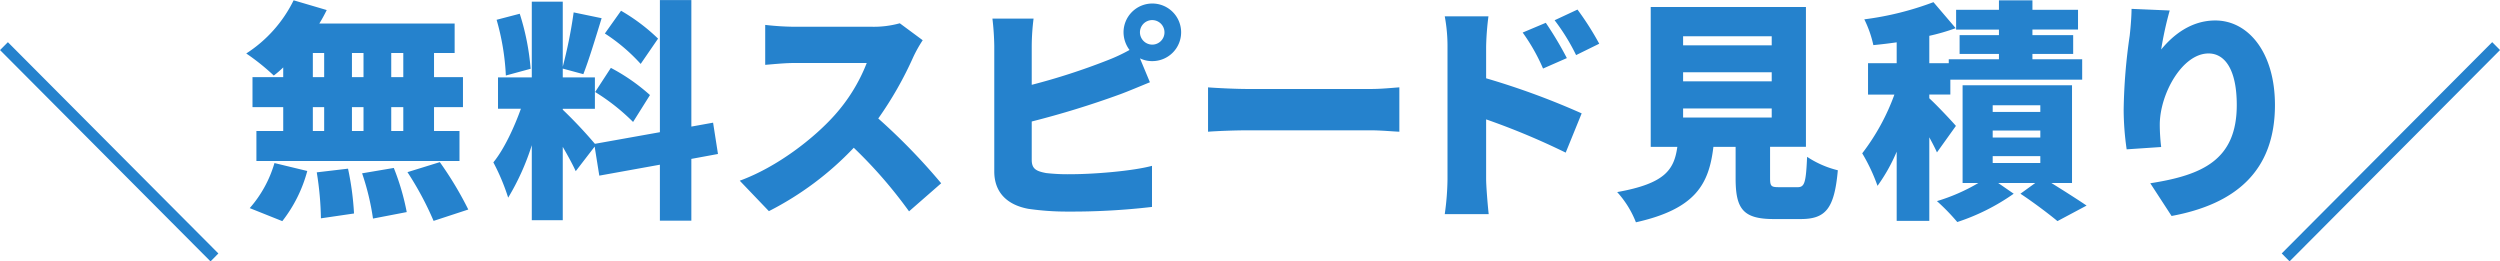 <svg xmlns="http://www.w3.org/2000/svg" width="516.56" height="54.001"><path id="free.svg" d="M6456.5 1037.48l1.62-1.64-43.49-43.656-1.62 1.631zm39.83-38.068h-2.49v-4.989h2.49v4.989zm0 11.128h-2.49v-4.94h2.49v4.94zm-18.69-4.94h2.34v4.94h-2.34v-4.94zm10.47 0v4.94h-2.39v-4.94h2.39zm-2.39-6.188v-4.989h2.39v4.989h-2.39zm-8.08-4.989h2.34v4.989h-2.34v-4.989zm-6.12 4.989h-6.35v6.188h6.35v4.94h-5.54v6.19h41.96v-6.19h-5.26v-4.94h5.98v-6.188h-5.98v-4.989h4.26v-6.094h-27.96c.57-.911 1.05-1.823 1.53-2.783l-6.84-2.015a27.425 27.425 0 01-9.79 10.988 45.713 45.713 0 015.69 4.558 20.247 20.247 0 001.95-1.68v2.015zm-.19 29.748a28.809 28.809 0 005.16-10.36l-6.78-1.64a24.39 24.39 0 01-5.11 9.31zm7.12-10.08a64.769 64.769 0 01.86 9.5l6.84-1a59.4 59.4 0 00-1.24-9.26zm9.37.2a51.832 51.832 0 012.25 9.35l6.97-1.34a49.456 49.456 0 00-2.67-9.12zm9.37-.24a64.756 64.756 0 015.4 10.07l7.17-2.35a72.441 72.441 0 00-5.88-9.79zm51.78-27.592a39 39 0 00-7.65-5.758l-3.34 4.7a36.968 36.968 0 017.4 6.286zm-13 11.032a42.78 42.78 0 017.84 6.19l3.49-5.56a39.877 39.877 0 00-8.08-5.617zm-13.33-4.8a49.982 49.982 0 00-2.25-11.371l-4.78 1.248a49.56 49.56 0 011.91 11.515zm38.71 17.605l-1.01-6.47-4.49.81v-26.142h-6.5v27.3l-13.43 2.4a94.716 94.716 0 00-6.64-7.05v-.19h6.64v-6.48h-6.64v-1.823l4.25 1.152c1.15-2.927 2.54-7.533 3.78-11.563l-5.78-1.2a95.182 95.182 0 01-2.25 11.227v-13.437h-6.4v15.641h-6.98v6.48h4.73c-1.39 3.88-3.49 8.39-5.69 11.08a43.566 43.566 0 013.06 7.29 49.74 49.74 0 004.88-10.84v15.5h6.4v-15.16c1.05 1.82 2.05 3.64 2.68 5.03l3.91-5.08.96 6 12.52-2.26v11.56h6.5v-12.76zm42.3-23.506l-4.73-3.5a20.179 20.179 0 01-5.74.72h-15.96a56.407 56.407 0 01-6.11-.384v8.253c1.33-.1 3.96-.384 6.11-.384h14.87a35.458 35.458 0 01-6.69 10.844c-4.26 4.75-11.81 10.65-19.55 13.48l6.02 6.29a64.245 64.245 0 0017.54-13.1 95.376 95.376 0 0111.42 13.14l6.64-5.8a126.554 126.554 0 00-13-13.39 74.476 74.476 0 007.22-12.664 27.409 27.409 0 011.96-3.5zm44.89-1.632a2.535 2.535 0 112.54 2.543 2.558 2.558 0 01-2.54-2.538zm-3.39 0a6.13 6.13 0 001.24 3.647 35.579 35.579 0 01-4.63 2.159 134.464 134.464 0 01-15.58 5.042v-8.065a47.246 47.246 0 01.38-5.613h-8.5a55.054 55.054 0 01.38 5.613v25.955c0 4.32 2.63 6.91 7.02 7.73a55.7 55.7 0 008.27.57 142.9 142.9 0 0017.3-.96v-8.49c-3.92 1.06-11.85 1.73-16.82 1.73a38.917 38.917 0 01-5.07-.24c-2.05-.39-2.96-.87-2.96-2.74v-7.91a188.412 188.412 0 0018.25-5.62c1.68-.62 4.07-1.63 6.17-2.49l-2.06-4.944a5.652 5.652 0 002.54.576 5.95 5.95 0 10-5.93-5.945zm17.46 11.368v9.17c1.96-.15 5.55-.29 8.27-.29h25.38c1.96 0 4.63.24 5.88.29v-9.17c-1.39.1-3.73.34-5.88.34h-25.38c-2.34.005-6.35-.185-8.27-.335zm69.79-13.335l-4.78 2.015a38.927 38.927 0 014.21 7.437l4.92-2.159a71.8 71.8 0 00-4.35-7.288zm6.55-2.735l-4.73 2.208a42.187 42.187 0 014.44 7.2l4.78-2.351a60.115 60.115 0 00-4.49-7.052zm-26.86 35.03a54.8 54.8 0 01-.57 7.24h9.08c-.24-2.16-.53-5.95-.53-7.24v-12.34a148.224 148.224 0 0116.44 6.87l3.3-8.11a155.931 155.931 0 00-19.74-7.248v-6.573a57.51 57.51 0 01.48-6.237h-9.03a33.842 33.842 0 01.57 6.237v27.4zm48.68-14.59h18.31v1.87h-18.31v-1.87zm0-7.485h18.31v1.875h-18.31V998.4zm0-7.437h18.31v1.871h-18.31v-1.871zm19.79 31.182c-1.58 0-1.82-.19-1.82-1.87v-6.47h7.41v-28.882h-32.07v28.887h5.5c-.67 4.75-2.54 7.58-12.43 9.35a20.2 20.2 0 013.87 6.24c12.43-2.78 15.1-7.97 16.01-15.59h4.59v6.52c0 6.29 1.53 8.4 7.89 8.4h5.54c5.16 0 6.98-2.11 7.69-10.08a20.01 20.01 0 01-6.35-2.78c-.24 5.47-.53 6.28-2.01 6.28h-3.82zm36.58-12.66c-.77-.91-3.92-4.27-5.5-5.71v-.77h4.35v-3.07h27.24v-4.222h-10.28v-1.1h8.42v-3.887h-8.42v-1.151h9.42V985.5h-9.42v-1.967h-6.92v1.967h-8.85v4.079h8.85v1.151h-8.13v3.887h8.13v1.1h-10.37v.816h-4.02v-5.662a42.742 42.742 0 005.45-1.583l-4.59-5.374a62.792 62.792 0 01-14.29 3.551 22.732 22.732 0 011.87 5.325c1.53-.144 3.15-.336 4.82-.575v4.318h-5.92v6.476h5.45a45.1 45.1 0 01-6.65 12.14 37.188 37.188 0 013.16 6.72 35.784 35.784 0 003.96-7.06v14.3h6.74v-17.27c.62 1.15 1.2 2.25 1.58 3.12zm7.6 6.24h9.84v1.43h-9.84v-1.43zm0-5.28h9.84v1.44h-9.84v-1.44zm0-5.23h9.84v1.39h-9.84v-1.39zm16.39 16.07v-20.2h-22.61v20.2h3.25a38.661 38.661 0 01-8.55 3.74 43.454 43.454 0 014.2 4.32 43.8 43.8 0 0011.66-5.85l-3.2-2.21h7.65l-3.06 2.21c2.68 1.77 5.93 4.22 7.65 5.66l6.02-3.21c-1.77-1.2-4.64-3.03-7.27-4.66h4.26zm20.18-35.648l-7.88-.335c0 1.295-.15 3.5-.38 5.517a115.8 115.8 0 00-1.25 15.306 57.866 57.866 0 00.62 8.2l7.13-.48a40.249 40.249 0 01-.29-4.6c0-6.34 4.63-14.731 10.08-14.731 3.39 0 5.83 3.358 5.83 10.651 0 11.37-7.12 14.49-17.87 16.17l4.4 6.76c13.14-2.44 21.36-9.21 21.36-22.93 0-10.843-5.5-17.465-12.33-17.465-4.97 0-8.7 2.975-11.18 6a71.114 71.114 0 011.76-8.058zm66.64 6.542l-43.49 43.656 1.62 1.64 43.49-43.665z" transform="translate(-6413 -983.469)" fill="#2582cd" fill-rule="evenodd"/></svg>